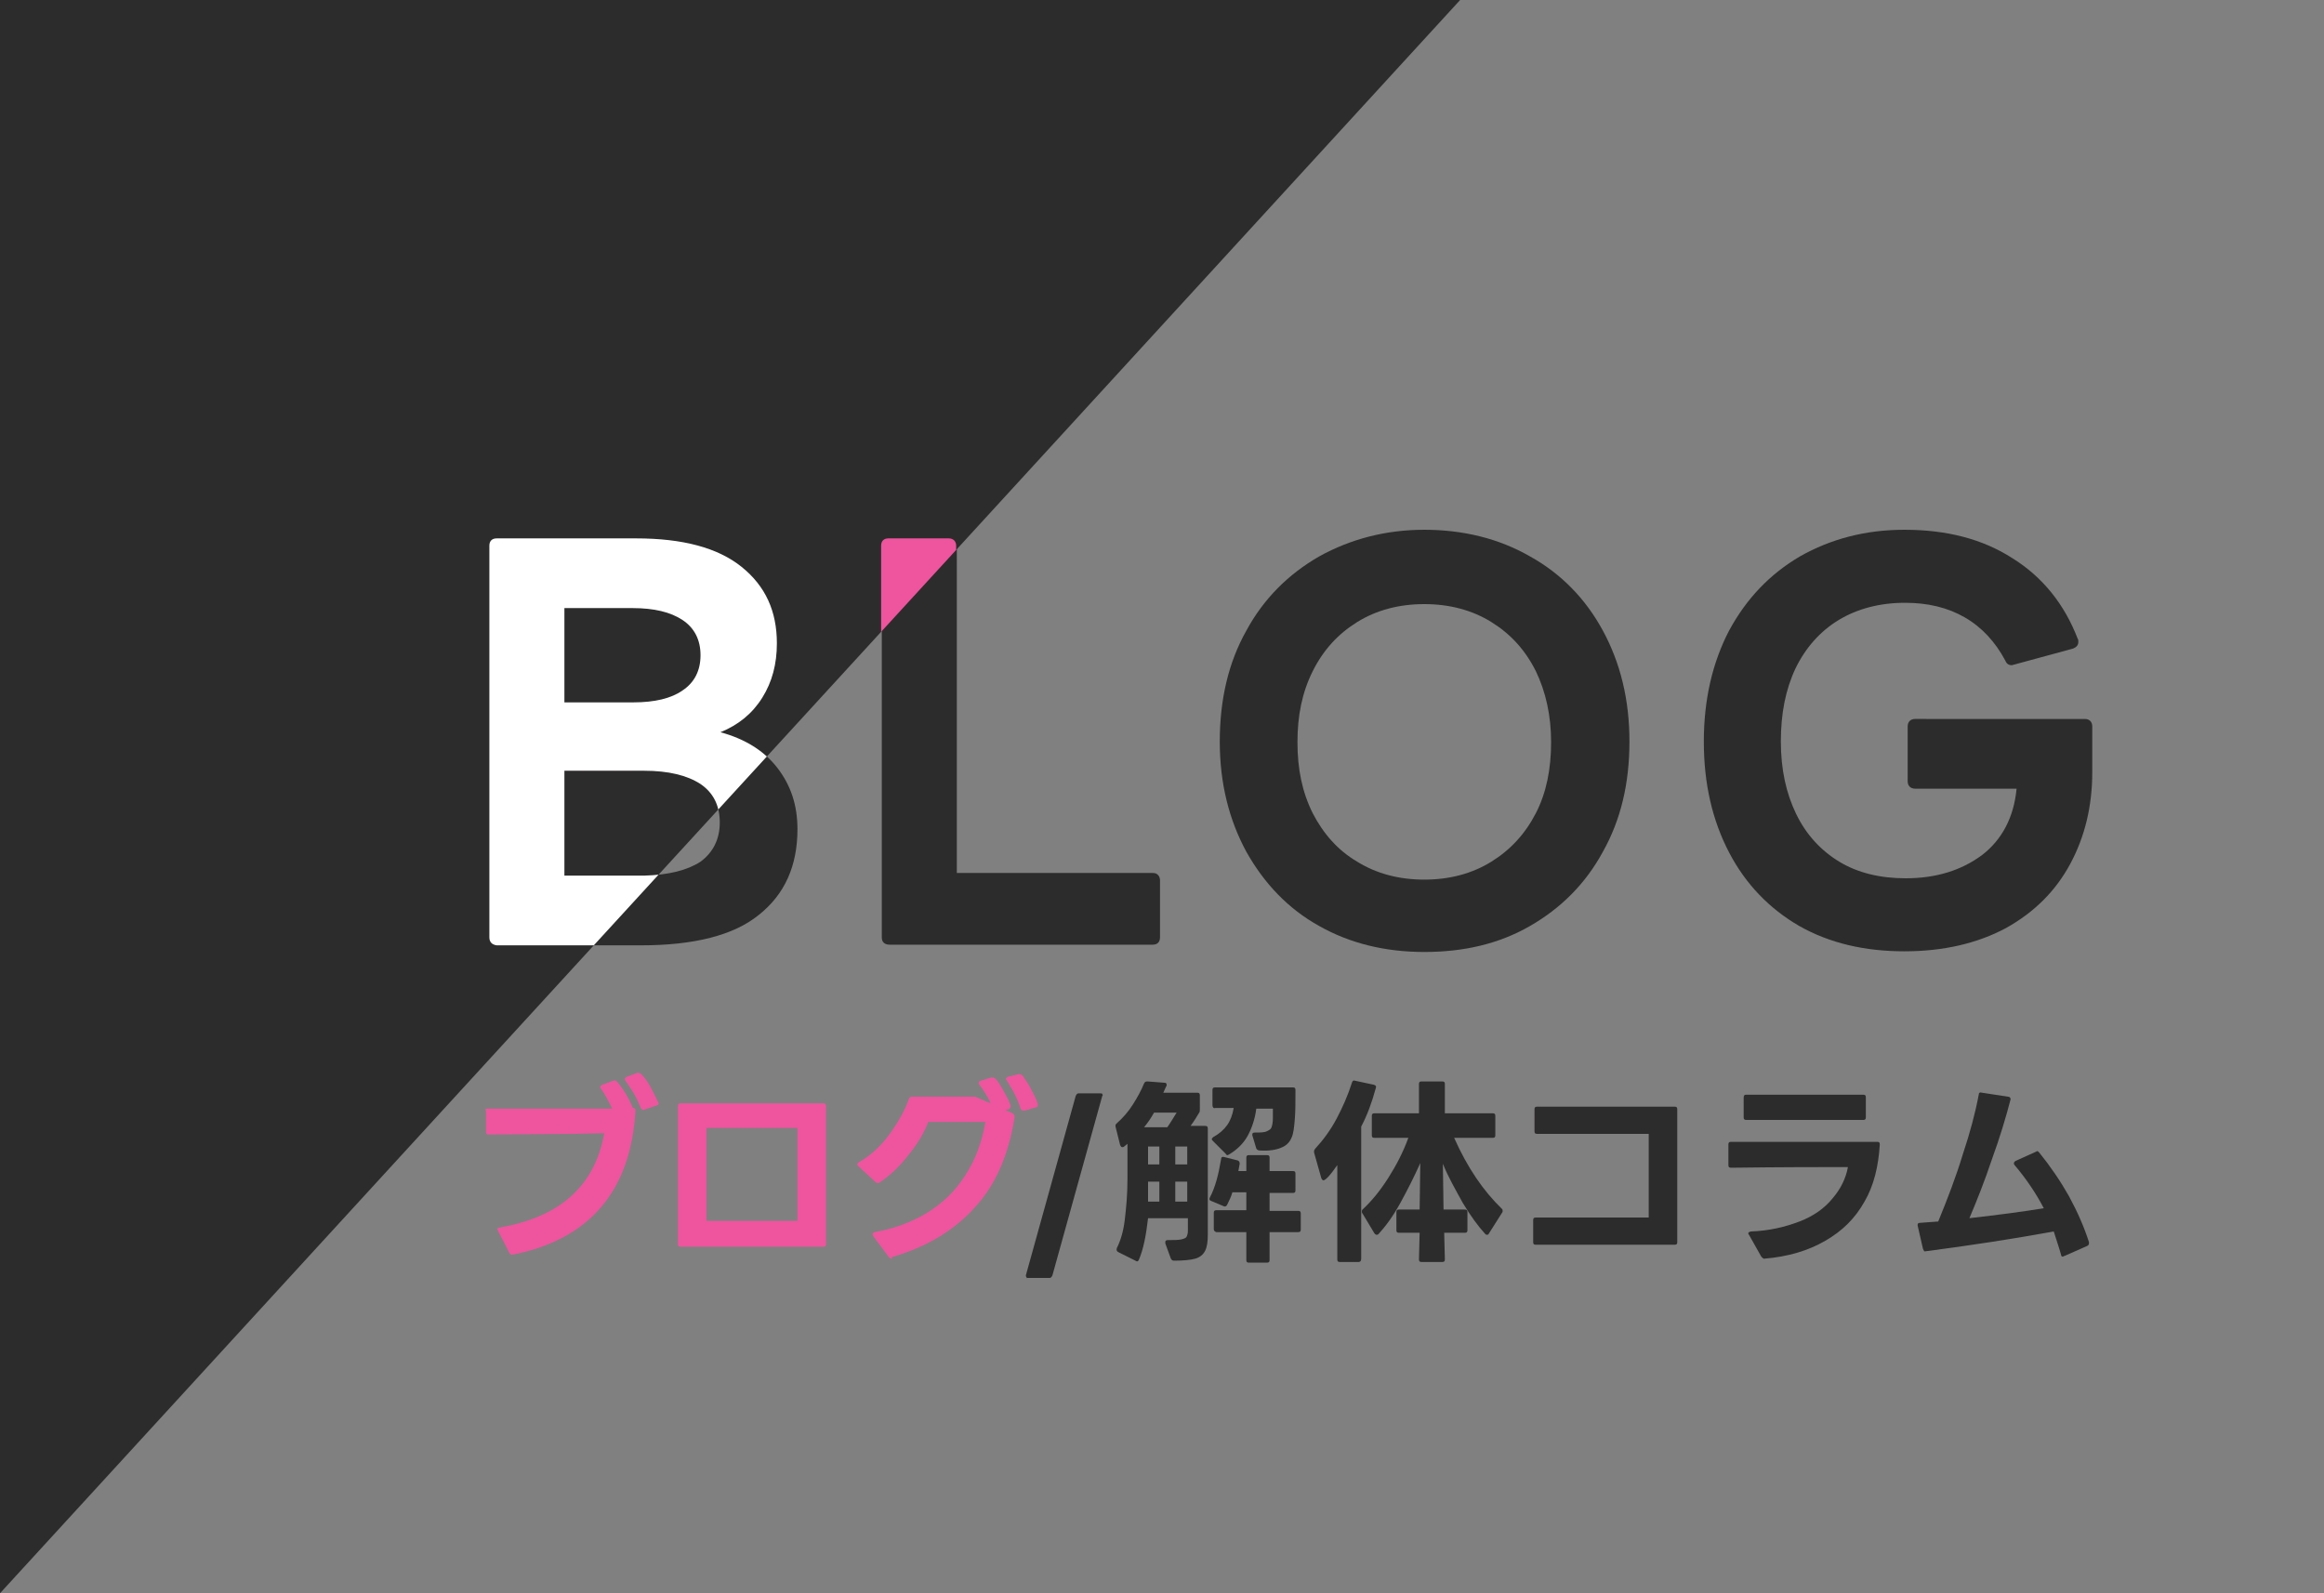 <?xml version="1.0" encoding="utf-8"?>
<!-- Generator: Adobe Illustrator 28.2.0, SVG Export Plug-In . SVG Version: 6.00 Build 0)  -->
<svg version="1.1" id="レイヤー_1" xmlns="http://www.w3.org/2000/svg" xmlns:xlink="http://www.w3.org/1999/xlink" x="0px"
	 y="0px" width="350px" height="240px" viewBox="0 0 350 240" style="enable-background:new 0 0 350 240;" xml:space="preserve">
<rect x="0" y="0" width="350" height="240" fill="#808080" stroke="none"/>
<style type="text/css">
	.st0{fill:#EF549E;}
	.st1{fill:#2D2C2C;}
	.st2{fill:#0091D2;}
	.st3{clip-path:url(#SVGID_00000147935560647933257590000007845745438735300997_);}
	.st4{fill:#FFFFFF;}
	.st5{clip-path:url(#SVGID_00000080887592802274878530000000402750339534043285_);}
	.st6{clip-path:url(#SVGID_00000007395497645517628190000007807273361317609640_);}
	.st7{clip-path:url(#SVGID_00000136376080799546387480000015931683650241532804_);}
	.st8{clip-path:url(#SVGID_00000130614266305399436590000002506755619618426008_);}
	.st9{clip-path:url(#SVGID_00000183943614356773894810000016467926009707994757_);}
	.st10{clip-path:url(#SVGID_00000098213622476587849180000010031563764469397634_);}
</style>
<g>
	<path class="st1" d="M73.7,141.2v-59c0-0.7,0.4-1.1,1.1-1.1h21c7,0,12.3,1.4,15.9,4.3c3.6,2.9,5.3,6.7,5.3,11.5
		c0,3.1-0.7,5.8-2.2,8.2c-1.5,2.4-3.6,4.1-6.3,5.2c3.7,1,6.6,2.8,8.6,5.4c2,2.6,3,5.6,3,9.2c0,5.5-1.9,9.8-5.8,12.9
		c-3.8,3.1-9.8,4.6-17.8,4.6H74.8C74.1,142.3,73.7,141.9,73.7,141.2z M102.8,104c1.8-1.2,2.7-3,2.7-5.3c0-2.3-0.9-4.1-2.7-5.3
		c-1.8-1.2-4.3-1.8-7.5-1.8H85v14.2h10.4C98.6,105.8,101.1,105.2,102.8,104z M105.5,129.8c1.9-1.4,2.9-3.4,2.9-5.9
		c0-2.6-1-4.5-2.9-5.8c-2-1.3-4.8-2-8.5-2H85v15.8h12C100.7,131.8,103.5,131.1,105.5,129.8z"/>
	<path class="st1" d="M132.8,141.2v-59c0-0.7,0.4-1.1,1.1-1.1h9.1c0.3,0,0.6,0.1,0.8,0.3c0.2,0.2,0.3,0.5,0.3,0.8v49.3h29.5
		c0.4,0,0.6,0.1,0.8,0.3c0.2,0.2,0.3,0.5,0.3,0.8v8.6c0,0.7-0.4,1.1-1.1,1.1h-39.6C133.2,142.3,132.8,141.9,132.8,141.2z"/>
	<path class="st1" d="M198.7,139.5c-4.7-2.6-8.3-6.4-11-11.2c-2.6-4.8-4-10.3-4-16.6c0-6.3,1.3-11.9,4-16.7c2.6-4.8,6.3-8.5,11-11.2
		c4.7-2.6,10-4,15.8-4s11.2,1.3,15.9,4c4.7,2.6,8.4,6.4,11,11.2c2.6,4.8,4,10.3,4,16.7c0,6.3-1.3,11.8-4,16.6
		c-2.6,4.8-6.3,8.5-11,11.2s-10,3.9-15.9,3.9S203.3,142.1,198.7,139.5z M197.7,122.5c1.6,3.1,3.8,5.6,6.7,7.3
		c2.9,1.8,6.3,2.7,10.1,2.7c3.8,0,7.2-0.9,10.1-2.7s5.1-4.2,6.7-7.3c1.6-3.1,2.3-6.7,2.3-10.7s-0.8-7.6-2.3-10.7
		c-1.6-3.2-3.8-5.6-6.7-7.4s-6.3-2.7-10.1-2.7c-3.8,0-7.2,0.9-10.1,2.7c-2.9,1.8-5.1,4.2-6.7,7.4c-1.6,3.2-2.3,6.7-2.3,10.7
		S196.1,119.3,197.7,122.5z"/>
	<path class="st1" d="M271,139.5c-4.5-2.6-8.1-6.3-10.6-11.1c-2.5-4.8-3.8-10.3-3.8-16.7c0-6.3,1.3-11.9,3.8-16.7
		c2.6-4.8,6.1-8.5,10.7-11.2c4.6-2.6,9.8-4,15.7-4c6.4,0,11.8,1.4,16.3,4.3c4.5,2.8,7.8,6.9,9.8,12.1c0.1,0.1,0.1,0.3,0.1,0.5
		c0,0.5-0.3,0.8-0.8,1l-9.2,2.5c-0.5,0-0.8-0.2-1-0.7c-1.5-2.8-3.5-5-6.1-6.5c-2.6-1.5-5.6-2.2-9-2.2c-3.8,0-7.2,0.9-10,2.6
		c-2.8,1.7-5,4.2-6.5,7.3c-1.5,3.2-2.2,6.8-2.2,11c0,4.2,0.8,7.8,2.3,10.9c1.5,3.1,3.7,5.5,6.5,7.2c2.8,1.7,6.2,2.5,10,2.5
		c4.6,0,8.4-1.2,11.5-3.5c3-2.3,4.8-5.7,5.2-10h-15.3c-0.3,0-0.6-0.1-0.8-0.3c-0.2-0.2-0.3-0.5-0.3-0.8v-8.3c0-0.3,0.1-0.6,0.3-0.8
		c0.2-0.2,0.5-0.3,0.8-0.3H314c0.3,0,0.6,0.1,0.8,0.3c0.2,0.2,0.3,0.5,0.3,0.8v6.9c0,5.1-1.1,9.7-3.3,13.8c-2.2,4.1-5.4,7.3-9.7,9.7
		c-4.3,2.3-9.4,3.5-15.3,3.5S275.6,142.1,271,139.5z"/>
</g>
<polygon class="st1" points="0,240 219.9,0 0,0 "/>
<g>
	<path class="st0" d="M73.4,167l18.8,0c-0.6-1.2-1.1-2.2-1.7-3c-0.1-0.1-0.1-0.2-0.1-0.3c0-0.1,0.1-0.2,0.3-0.3l1.6-0.6
		c0.1,0,0.2,0,0.2-0.1c0.1,0,0.2,0.1,0.4,0.2c1.1,1.3,1.9,2.7,2.4,4c0.3,0,0.4,0.1,0.4,0.4c-0.7,12.1-6.9,19.4-18.5,21.7l-0.1,0
		c-0.2,0-0.3-0.1-0.4-0.3l-1.7-3.3l-0.1-0.2c0-0.2,0.1-0.3,0.4-0.3c9.1-1.6,14.3-6.3,15.7-14.2l-4.5,0.1l-12.9,0.1
		c-0.3,0-0.4-0.1-0.4-0.4v-3.2C73,167.2,73.1,167,73.4,167z M96.9,167.2c-0.1,0-0.3-0.1-0.4-0.3c-0.3-0.7-0.6-1.4-1-2.1
		c-0.4-0.7-0.9-1.4-1.3-2c-0.1-0.1-0.1-0.2-0.1-0.3c0-0.1,0.1-0.2,0.3-0.3l1.6-0.6c0,0,0.1,0,0.2,0c0.1,0,0.2,0.1,0.4,0.2
		c0.5,0.6,1,1.2,1.4,2s0.8,1.5,1.1,2.2l0.1,0.2c0,0.2-0.1,0.3-0.3,0.3l-1.7,0.6C97,167.2,97,167.2,96.9,167.2z"/>
	<path class="st0" d="M124,187.8h-21.5c-0.3,0-0.4-0.1-0.4-0.4v-20.8c0-0.3,0.1-0.4,0.4-0.4l21.5,0c0.3,0,0.4,0.1,0.4,0.4v20.8
		C124.4,187.7,124.3,187.8,124,187.8z M120.1,169.9h-13.7v14h13.7V169.9z"/>
	<path class="st0" d="M134.3,189.6c-0.2,0-0.3-0.1-0.4-0.2l-2.4-3.2c0-0.1,0-0.1-0.1-0.2c0,0,0-0.1,0-0.1c0-0.1,0.1-0.2,0.3-0.3
		c2.9-0.5,5.6-1.5,7.9-2.9s4.3-3.3,5.8-5.7c1.5-2.3,2.5-5,3-8l-8.6,0c-0.6,1.6-1.6,3.3-3,5c-1.3,1.7-2.8,3.1-4.3,4.1
		c-0.1,0.1-0.2,0.1-0.3,0.1c-0.1,0-0.2,0-0.3-0.1l-2.6-2.4c-0.1-0.1-0.2-0.2-0.2-0.3c0-0.1,0.1-0.2,0.2-0.3c1.8-1,3.4-2.5,4.7-4.3
		c1.3-1.8,2.3-3.6,2.9-5.3c0.1-0.2,0.2-0.3,0.4-0.3h9.3c0.2,0,0.4,0,0.5,0.1l2.1,0.9c-0.5-1.1-1.1-2-1.7-2.8
		c-0.1-0.1-0.1-0.2-0.1-0.3c0-0.2,0.1-0.2,0.3-0.3l1.6-0.5l0.2,0c0.3,0,0.8,0.5,1.4,1.6c0.6,1.1,1.1,1.9,1.3,2.6c0,0,0,0.1,0,0.2
		c0,0.2-0.1,0.3-0.3,0.4l-0.5,0.1l1.1,0.5c0.2,0.1,0.3,0.3,0.3,0.6c-0.9,5.7-2.9,10.3-6.1,13.7c-3.2,3.5-7.3,5.9-12.5,7.4
		C134.5,189.6,134.4,189.6,134.3,189.6z M151.8,162.2l1.6-0.4c0,0,0.1,0,0.2,0c0.1,0,0.3,0.1,0.4,0.2c0.4,0.6,0.9,1.3,1.3,2.1
		c0.4,0.8,0.8,1.5,1,2.2c0,0,0,0.1,0,0.2c0,0.2-0.1,0.3-0.3,0.3l-1.7,0.5l-0.2,0c-0.2,0-0.3-0.1-0.4-0.3c-0.2-0.7-0.5-1.4-0.9-2.2
		c-0.4-0.8-0.8-1.4-1.2-2.1c-0.1-0.1-0.1-0.2-0.1-0.2C151.5,162.4,151.6,162.3,151.8,162.2z"/>
	<path class="st1" d="M154.6,192.4c-0.1-0.1-0.1-0.2-0.1-0.3l7.5-27c0.1-0.2,0.2-0.4,0.4-0.4h3.3c0.2,0,0.3,0,0.3,0.1
		c0.1,0.1,0.1,0.2,0,0.3l-7.5,27c-0.1,0.2-0.2,0.4-0.4,0.4h-3.4C154.7,192.6,154.6,192.5,154.6,192.4z"/>
	<path class="st1" d="M171.5,189.8c-0.1,0.2-0.2,0.2-0.3,0.2l-0.2-0.1l-2.6-1.3c-0.2-0.1-0.3-0.3-0.2-0.6c0.6-1.2,1-2.6,1.2-4.3
		c0.2-1.7,0.4-3.7,0.4-6.1v-5.3l-0.5,0.4c-0.1,0.1-0.2,0.1-0.3,0.1c-0.1,0-0.2-0.1-0.3-0.3l-0.7-2.8c0,0,0-0.1,0-0.2
		c0-0.1,0.1-0.2,0.2-0.3c0.9-0.8,1.7-1.7,2.4-2.8s1.3-2.2,1.7-3.2c0.1-0.2,0.2-0.3,0.5-0.3l2.6,0.2c0.2,0,0.3,0.1,0.3,0.3
		c0,0.1,0,0.2-0.1,0.3l-0.4,0.9h5.1c0.3,0,0.4,0.1,0.4,0.4v2.1c0,0.2,0,0.4-0.1,0.5c-0.3,0.5-0.7,1.2-1.3,2h2.2
		c0.3,0,0.4,0.1,0.4,0.4v15.9c0,1.1-0.1,1.9-0.4,2.5c-0.3,0.6-0.8,1-1.5,1.2c-0.7,0.2-1.8,0.3-3.2,0.3c-0.2,0-0.4-0.1-0.5-0.4
		l-0.8-2.2c0,0,0-0.1,0-0.2c0-0.2,0.1-0.3,0.4-0.3c0.9,0,1.5,0,2-0.1c0.4-0.1,0.7-0.2,0.8-0.4s0.2-0.5,0.2-0.9v-1.9h-6
		C172.6,186.1,172.2,188.2,171.5,189.8z M177.2,167.6h-3.4c-0.5,0.9-1,1.6-1.5,2.2h3.5C176.3,169.1,176.7,168.4,177.2,167.6z
		 M172.9,172.7v2.7h1.7v-2.7H172.9z M172.9,178v3h1.7v-3H172.9z M177,172.7v2.7h1.8v-2.7H177z M177,178v3h1.8v-3H177z M182.8,185.1
		v-2.4c0-0.3,0.1-0.4,0.4-0.4h4.5v-2.7h-2.1c-0.2,0.7-0.5,1.3-0.8,1.9c-0.1,0.2-0.3,0.3-0.5,0.2l-1.9-0.8c-0.3-0.1-0.3-0.3-0.2-0.5
		c0.8-1.5,1.3-3.4,1.7-5.8c0-0.3,0.2-0.4,0.5-0.3l2,0.5c0.2,0.1,0.3,0.2,0.3,0.5l-0.2,1.1h1.2v-2c0-0.3,0.1-0.4,0.4-0.4h2.7
		c0.3,0,0.4,0.1,0.4,0.4v2h3.5c0.3,0,0.4,0.1,0.4,0.4v2.5c0,0.3-0.1,0.4-0.4,0.4h-3.5v2.7h4.3c0.3,0,0.4,0.1,0.4,0.4v2.4
		c0,0.3-0.1,0.4-0.4,0.4h-4.3v4.2c0,0.3-0.1,0.4-0.4,0.4h-2.7c-0.3,0-0.4-0.1-0.4-0.4v-4.2h-4.5
		C182.9,185.5,182.8,185.4,182.8,185.1z M182.6,166.5v-2.3c0-0.3,0.1-0.4,0.4-0.4h11.7c0.3,0,0.4,0.1,0.4,0.4c0,1.8,0,3.2-0.1,4.4
		c-0.1,1.2-0.2,2.2-0.5,2.8c-0.3,0.7-0.8,1.2-1.6,1.5c-0.7,0.3-1.8,0.5-3.2,0.4c-0.2,0-0.4-0.1-0.5-0.3l-0.6-2l0-0.1
		c0-0.2,0.1-0.3,0.4-0.3c0.8,0,1.4,0,1.8-0.2s0.6-0.3,0.7-0.6c0.1-0.3,0.2-0.7,0.2-1.4c0-0.2,0-0.5,0-0.7c0-0.3,0-0.5,0-0.7h-2.5
		c-0.2,1.6-0.7,3-1.3,4.1c-0.6,1.1-1.6,2.1-2.8,2.8c-0.1,0-0.1,0.1-0.2,0.1c-0.1,0-0.2,0-0.3-0.2l-1.9-1.9c-0.1-0.1-0.2-0.2-0.2-0.3
		c0-0.1,0.1-0.2,0.2-0.3c0.9-0.5,1.6-1.1,2.1-1.8c0.5-0.7,0.8-1.5,1-2.6h-2.8C182.8,167,182.6,166.8,182.6,166.5z"/>
	<path class="st1" d="M204.6,190.1h-2.8c-0.3,0-0.4-0.1-0.4-0.4v-14.2c-1.1,1.6-1.8,2.3-2.1,2.3c-0.1,0-0.2-0.1-0.3-0.3l-1.1-3.9
		c0-0.1,0-0.1,0-0.2c0-0.1,0.1-0.3,0.2-0.4c1.2-1.3,2.3-2.8,3.2-4.5c0.9-1.7,1.7-3.5,2.3-5.4c0.1-0.3,0.2-0.4,0.5-0.3l2.8,0.6
		c0.3,0.1,0.4,0.2,0.3,0.5c-0.6,2.2-1.3,4.1-2.2,5.8v19.9C205,190,204.8,190.1,204.6,190.1z M224,186c-0.1,0-0.2,0-0.3-0.1
		c-1.1-1.2-2.2-2.7-3.4-4.7c-1.1-2-2.2-3.9-3-5.9l0.1,6.9h3.2c0.3,0,0.4,0.1,0.4,0.4v2.7c0,0.3-0.1,0.4-0.4,0.4h-3.1l0.1,4
		c0,0.3-0.1,0.4-0.4,0.4h-3.1c-0.3,0-0.4-0.1-0.4-0.4l0.1-4h-3.1c-0.3,0-0.4-0.1-0.4-0.4v-2.7c0-0.3,0.1-0.4,0.4-0.4h3.1l0.1-7
		c-0.9,2-1.9,4-3,6s-2.2,3.5-3.3,4.7c-0.1,0.1-0.2,0.1-0.3,0.1c-0.1,0-0.2-0.1-0.3-0.2l-1.8-3c-0.1-0.1-0.1-0.2-0.1-0.3
		c0-0.1,0-0.2,0.1-0.3c1.4-1.3,2.7-2.9,3.9-4.8c1.2-1.9,2.2-3.8,3-6H207c-0.3,0-0.4-0.1-0.4-0.4v-2.9c0-0.3,0.1-0.4,0.4-0.4h6.7
		v-4.4c0-0.3,0.1-0.4,0.4-0.4h3.1c0.3,0,0.4,0.1,0.4,0.4v4.4h7.2c0.3,0,0.4,0.1,0.4,0.4v2.9c0,0.3-0.1,0.4-0.4,0.4h-5.8
		c2,4.5,4.4,8,7.2,10.7c0.1,0.1,0.1,0.2,0.1,0.3c0,0.1,0,0.2-0.1,0.3l-1.9,3C224.2,185.9,224.1,186,224,186z"/>
	<path class="st1" d="M230.9,187.1v-3.3c0-0.3,0.1-0.4,0.4-0.4h17l0-12.6h-16.8c-0.3,0-0.4-0.1-0.4-0.4v-3.3c0-0.3,0.1-0.4,0.4-0.4
		h20.7c0.3,0,0.4,0.1,0.4,0.4v20c0,0.3-0.1,0.4-0.4,0.4h-20.9C231,187.5,230.9,187.4,230.9,187.1z"/>
	<path class="st1" d="M265.2,189.2l-1.8-3.2c-0.1-0.1-0.1-0.2-0.1-0.2c0-0.1,0-0.1,0.1-0.2c0.1,0,0.2-0.1,0.3-0.1
		c2.8-0.1,5.2-0.7,7.3-1.5s3.8-2,5-3.5c1.2-1.4,2-3,2.3-4.7c-4,0-9.9,0-17.6,0.1c-0.3,0-0.4-0.1-0.4-0.4v-3.1c0-0.3,0.1-0.4,0.4-0.4
		h22c0.3,0,0.4,0.1,0.4,0.4c-0.2,3.3-0.9,6.2-2.3,8.6c-1.4,2.5-3.3,4.4-5.9,5.9c-2.6,1.5-5.6,2.4-9.2,2.7h-0.1
		C265.5,189.5,265.3,189.4,265.2,189.2z M263,164.9l17.6,0c0.3,0,0.4,0.1,0.4,0.4v3c0,0.3-0.1,0.4-0.4,0.4H263
		c-0.3,0-0.4-0.1-0.4-0.4v-2.9C262.6,165,262.7,164.9,263,164.9z"/>
	<path class="st1" d="M289.6,188.1l-0.8-3.5c0-0.1,0-0.1,0-0.1c0-0.2,0.1-0.3,0.4-0.3l2.7-0.2c1.4-3.4,2.7-6.8,3.7-10.1
		c1.1-3.3,1.9-6.3,2.4-9c0-0.3,0.2-0.4,0.5-0.3l3.9,0.6c0.3,0,0.4,0.2,0.4,0.4c-0.7,2.7-1.6,5.7-2.8,9c-1.1,3.3-2.3,6.3-3.4,8.9
		c4.4-0.5,8.2-1,11.2-1.5c-1.2-2.3-2.7-4.5-4.4-6.5c-0.1-0.1-0.1-0.2-0.1-0.3s0.1-0.2,0.2-0.3l3.1-1.4c0.1,0,0.1-0.1,0.2-0.1
		c0.1,0,0.2,0.1,0.3,0.2c1.7,2.1,3.2,4.3,4.5,6.6c1.3,2.4,2.3,4.7,3,6.9l0,0.2c0,0.2-0.1,0.3-0.3,0.4l-3.4,1.5c-0.1,0-0.1,0-0.2,0.1
		c-0.2,0-0.3-0.1-0.3-0.3c-0.4-1.4-0.8-2.5-1.1-3.5c-6,1.1-12.5,2.1-19.4,3h-0.1C289.8,188.5,289.7,188.3,289.6,188.1z"/>
</g>
<g>
	<defs>
		<polygon id="SVGID_00000117650366810219119080000006814716970163361213_" points="0,240 219.9,0 0,0 		"/>
	</defs>
	<clipPath id="SVGID_00000116933118907606572090000002791788818593801859_">
		<use xlink:href="#SVGID_00000117650366810219119080000006814716970163361213_"  style="overflow:visible;"/>
	</clipPath>
	<g style="clip-path:url(#SVGID_00000116933118907606572090000002791788818593801859_);">
		<path class="st4" d="M73.7,141.2v-59c0-0.7,0.4-1.1,1.1-1.1h21c7,0,12.3,1.4,15.9,4.3c3.6,2.9,5.3,6.7,5.3,11.5
			c0,3.1-0.7,5.8-2.2,8.2c-1.5,2.4-3.6,4.1-6.3,5.2c3.7,1,6.6,2.8,8.6,5.4c2,2.6,3,5.6,3,9.2c0,5.5-1.9,9.8-5.8,12.9
			c-3.8,3.1-9.8,4.6-17.8,4.6H74.8C74.1,142.3,73.7,141.9,73.7,141.2z M102.8,104c1.8-1.2,2.7-3,2.7-5.3c0-2.3-0.9-4.1-2.7-5.3
			c-1.8-1.2-4.3-1.8-7.5-1.8H85v14.2h10.4C98.6,105.8,101.1,105.2,102.8,104z M105.5,129.8c1.9-1.4,2.9-3.4,2.9-5.9
			c0-2.6-1-4.5-2.9-5.8c-2-1.3-4.8-2-8.5-2H85v15.8h12C100.7,131.8,103.5,131.1,105.5,129.8z"/>
		<path class="st0" d="M132.7,141.2v-59c0-0.7,0.4-1.1,1.1-1.1h9.1c0.3,0,0.6,0.1,0.8,0.3c0.2,0.2,0.3,0.5,0.3,0.8v49.3h29.5
			c0.4,0,0.6,0.1,0.8,0.3c0.2,0.2,0.3,0.5,0.3,0.8v8.6c0,0.7-0.4,1.1-1.1,1.1h-39.6C133.1,142.3,132.7,141.9,132.7,141.2z"/>
	</g>
</g>
</svg>
